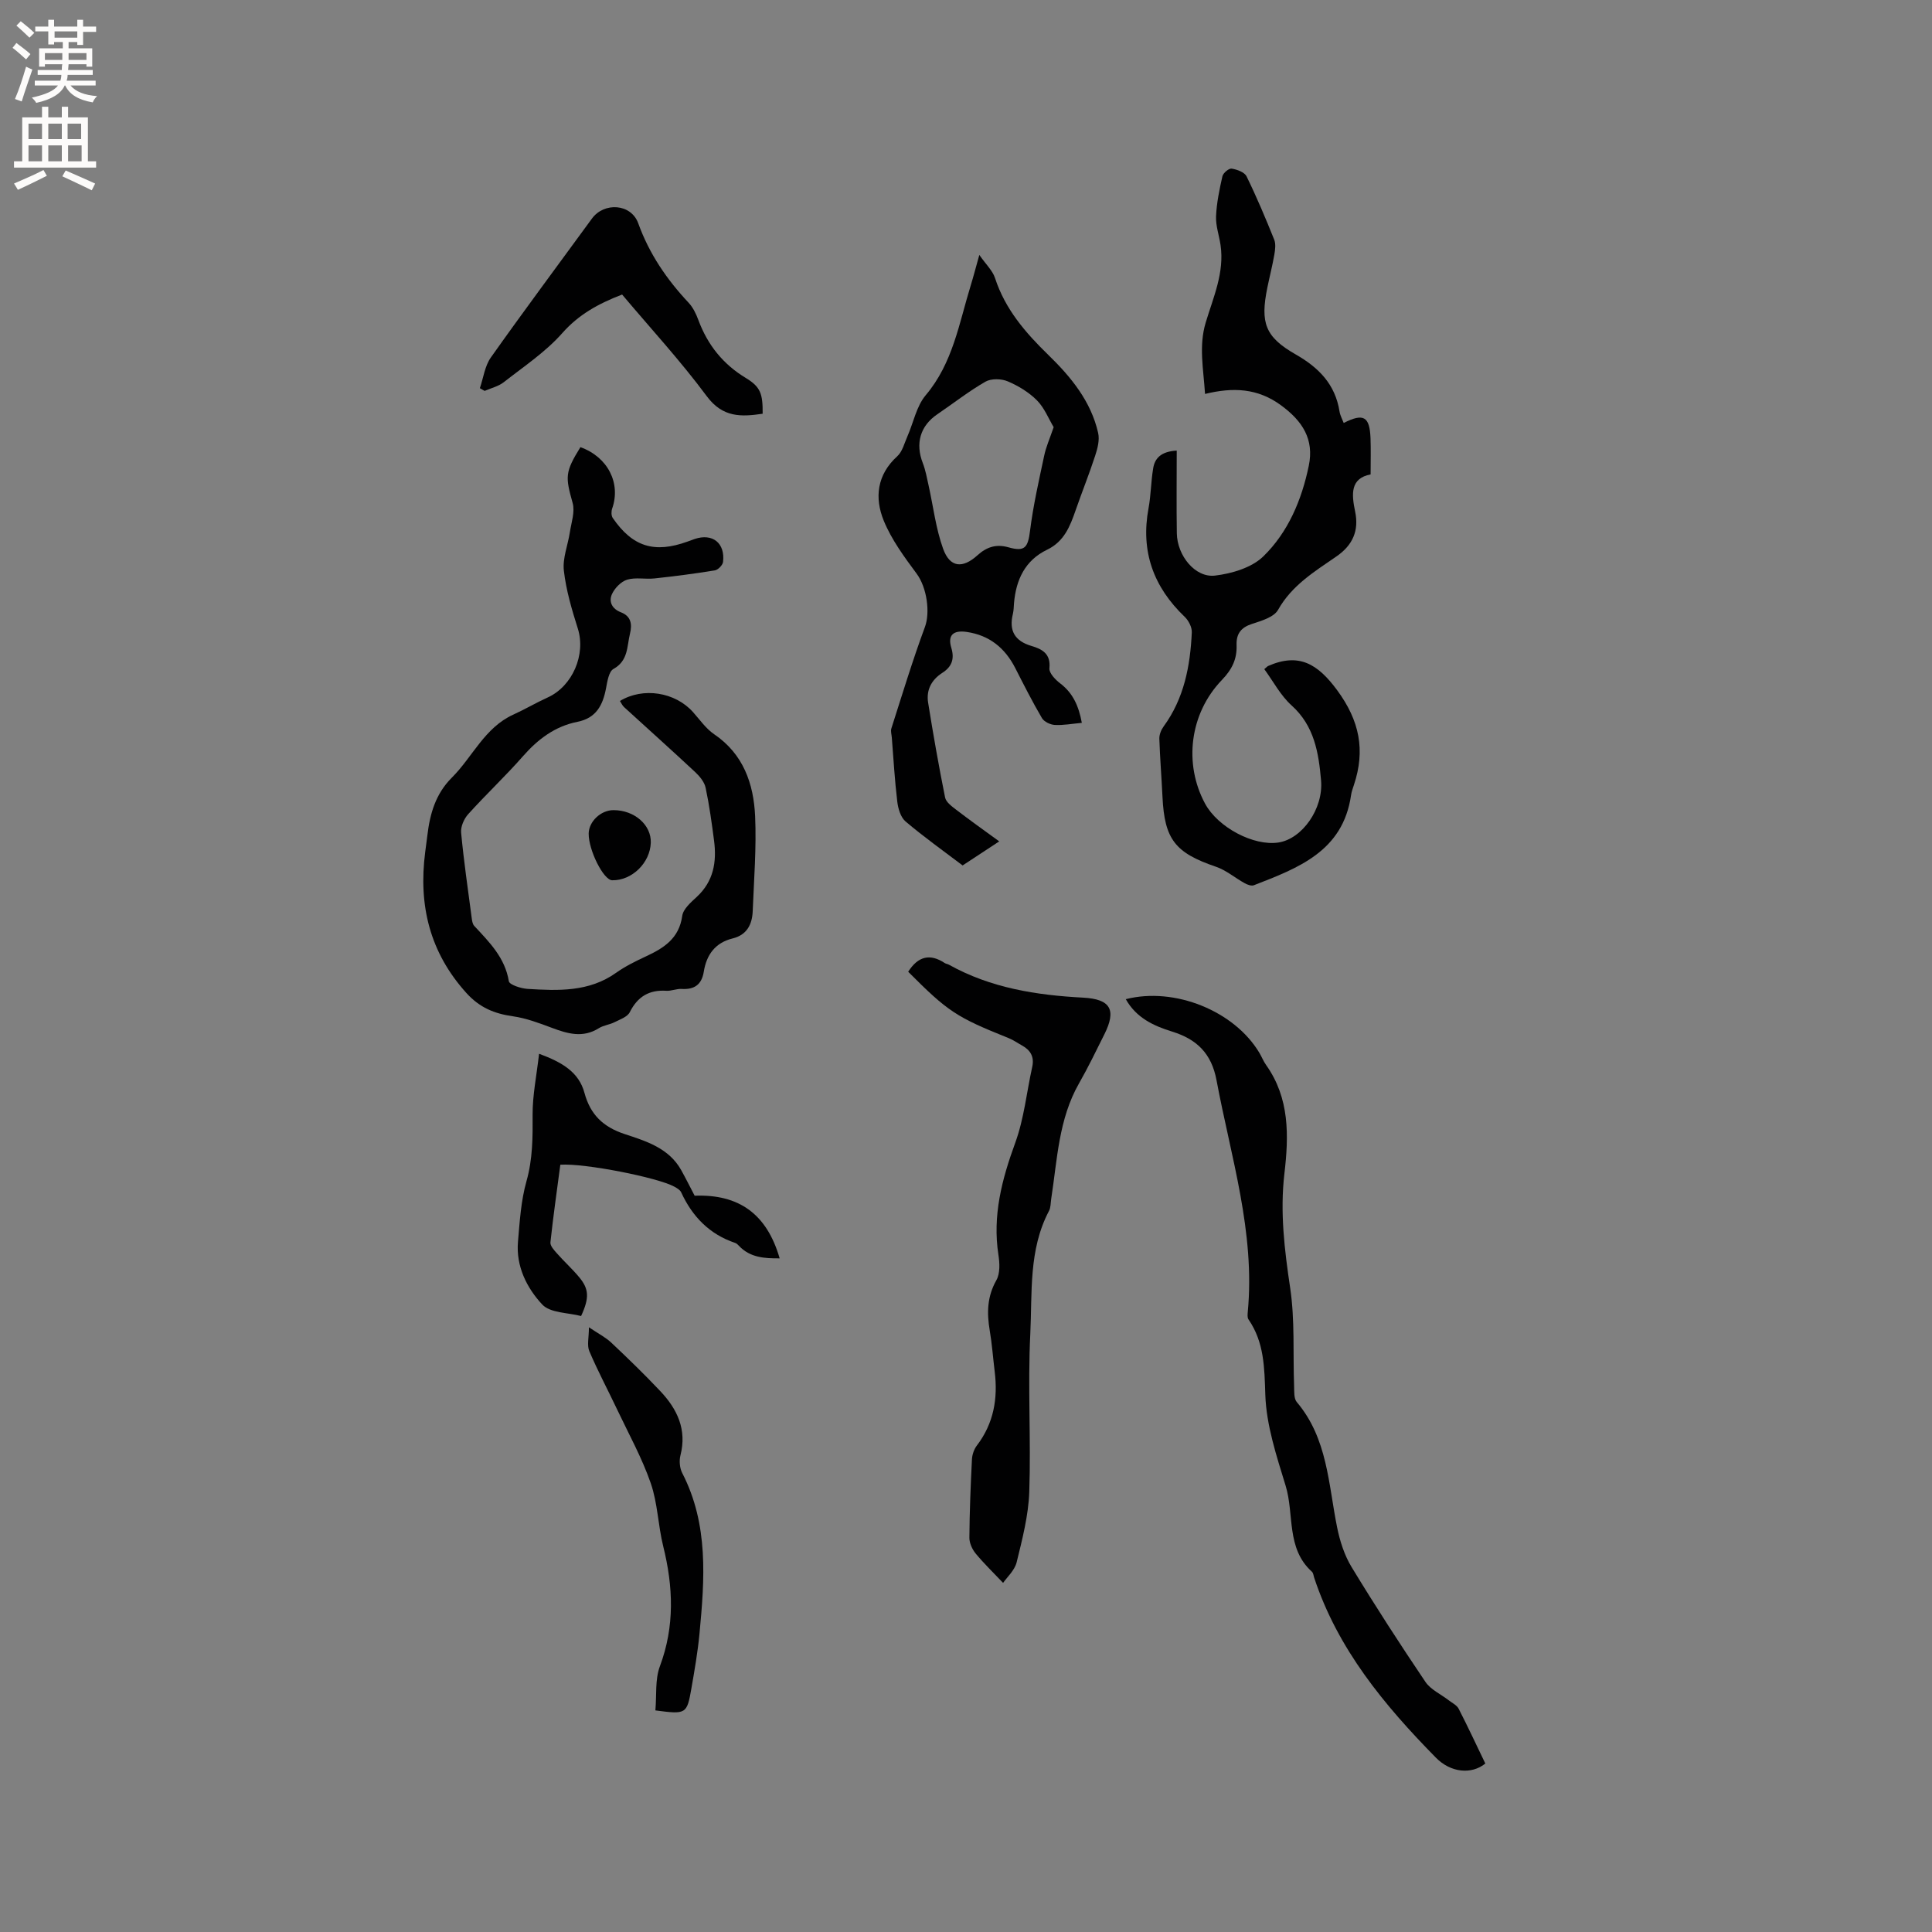 <svg enable-background="new 0 0 400 400" viewBox="0 0 400 400" xmlns="http://www.w3.org/2000/svg"><rect x="0" y="0" width="400" height="400" fill="#808080" stroke="none"/><g fill="#010102"><path d="m243.63 93.29c0 5.8-.07 11.47.02 17.14.08 4.6 3.79 9.22 7.9 8.74 3.49-.41 7.6-1.64 10-3.97 5.15-5.01 7.96-11.71 9.42-18.77 1.13-5.46-1.26-9.24-5.78-12.54-4.82-3.52-9.86-3.75-15.7-2.33-.33-5.2-1.32-9.9.13-14.75 1.57-5.24 3.92-10.37 3.08-16.08-.29-1.99-1.01-3.98-.93-5.94.12-2.78.7-5.57 1.32-8.3.16-.68 1.34-1.67 1.91-1.58 1.12.18 2.67.74 3.09 1.61 2.09 4.27 3.94 8.67 5.72 13.09.36.9.2 2.09.03 3.1-.4 2.29-.98 4.55-1.45 6.84-1.49 7.29-.47 10.21 5.87 13.83 4.82 2.75 8.2 6.22 9.08 11.84.13.8.56 1.56.86 2.35 4.1-2.08 5.37-1.35 5.55 3.13.09 2.33.02 4.66.02 7.52-4.23.82-3.96 4.06-3.2 7.72.81 3.88-.46 6.92-3.9 9.28-4.49 3.1-9.2 5.95-12.06 11.04-.86 1.53-3.46 2.28-5.42 2.92-2.29.75-3.25 2.07-3.17 4.38.1 2.86-.9 4.99-3.02 7.2-6.74 6.99-7.94 17.42-3.5 25.63 2.66 4.92 10.06 8.83 15.2 8.04 4.89-.75 9.33-6.98 8.81-12.87-.5-5.7-1.38-11.26-6.1-15.51-2.29-2.06-3.8-4.99-5.65-7.51.5-.42.63-.58.8-.66 6.35-2.78 10.25-.46 14.29 5.03 4.65 6.32 5.85 12.43 3.47 19.59-.23.7-.5 1.41-.6 2.14-1.68 11.64-10.97 15.08-20.12 18.64-.51.2-1.34-.11-1.9-.42-2.01-1.11-3.83-2.69-5.95-3.41-8.44-2.88-10.65-5.65-11.07-14.47-.19-4.01-.52-8.02-.65-12.03-.03-.84.37-1.84.88-2.54 4.25-5.81 5.52-12.53 5.84-19.48.05-1.07-.67-2.46-1.48-3.23-6.48-6.2-9.14-13.56-7.48-22.47.5-2.69.5-5.48.95-8.19.32-2.17 1.65-3.57 4.89-3.75z"/><path d="m120.17 92.58c5.71 2.05 8.41 7.49 6.57 12.72-.2.58-.2 1.48.13 1.95 4.1 5.96 8.61 7.36 15.47 4.88.5-.18.99-.37 1.49-.54 3.68-1.24 6.33.83 5.87 4.75-.08.66-1.03 1.64-1.7 1.75-4.15.68-8.33 1.22-12.51 1.67-1.88.2-3.91-.27-5.66.26-1.26.39-2.58 1.76-3.14 3.01-.68 1.54 0 3.02 1.87 3.74 2.04.79 2.37 2.39 1.87 4.43-.65 2.67-.34 5.58-3.42 7.3-.97.54-1.27 2.59-1.54 4.01-.66 3.48-2.03 6.16-5.9 6.93-4.64.92-8.17 3.57-11.28 7.11-3.63 4.14-7.67 7.92-11.36 12.02-.87.96-1.58 2.6-1.46 3.83.56 5.95 1.43 11.87 2.21 17.8.07.52.18 1.14.5 1.49 3.12 3.36 6.36 6.55 7.17 11.46.12.74 2.5 1.5 3.88 1.59 6.35.39 12.71.66 18.32-3.33 1.89-1.34 4.01-2.39 6.12-3.37 3.75-1.74 6.93-3.72 7.58-8.42.2-1.43 1.8-2.81 3.02-3.94 3.47-3.22 4.14-7.23 3.57-11.62-.48-3.67-.98-7.35-1.75-10.97-.25-1.18-1.22-2.36-2.15-3.23-4.86-4.54-9.83-8.98-14.74-13.47-.36-.33-.56-.83-.85-1.26 4.8-2.91 11.44-1.84 15.13 2.3 1.41 1.58 2.67 3.42 4.37 4.58 6.06 4.11 8.18 10.25 8.49 16.97.29 6.54-.24 13.11-.5 19.67-.11 2.73-1.2 4.92-4.15 5.64-3.63.89-5.42 3.4-5.98 6.9-.44 2.69-1.96 3.72-4.6 3.56-1.04-.06-2.11.44-3.14.38-3.57-.23-5.96 1.2-7.58 4.43-.5.99-2.04 1.51-3.19 2.09-1.02.51-2.27.63-3.22 1.23-3.29 2.06-6.43 1.16-9.7-.07-2.64-.99-5.34-2.01-8.1-2.4-3.83-.54-6.88-1.8-9.6-4.8-7.62-8.42-9.97-18.2-8.55-29.17.15-1.16.31-2.31.45-3.47.53-4.48 1.7-8.61 5.07-11.97 4.3-4.29 6.77-10.34 12.73-13.05 2.41-1.09 4.69-2.45 7.1-3.54 5.17-2.34 7.95-8.91 6.25-14.28-1.24-3.92-2.43-7.94-2.89-12-.29-2.56.84-5.27 1.24-7.92.31-2.02 1.09-4.24.58-6.07-1.52-5.44-1.61-6.36 1.61-11.56z"/><path d="m223.98 149.66c-2.04.18-3.83.53-5.61.43-.93-.05-2.21-.67-2.65-1.42-1.98-3.38-3.75-6.88-5.53-10.37-2.12-4.15-5.35-6.77-10.01-7.46-2.82-.42-4.02.66-3.22 3.29.72 2.37.04 3.95-1.84 5.16-2.3 1.48-3.38 3.59-2.96 6.2 1.05 6.56 2.2 13.11 3.51 19.62.19.95 1.36 1.82 2.25 2.5 2.84 2.18 5.75 4.25 8.96 6.59-2.7 1.77-5.05 3.31-7.58 4.98-3.98-3.02-8.04-5.9-11.82-9.11-1.02-.87-1.54-2.67-1.71-4.12-.53-4.4-.78-8.83-1.13-13.25-.05-.63-.27-1.33-.09-1.89 2.25-7.02 4.39-14.1 6.95-21.01 1.1-2.97.43-8.12-1.72-11.03-2.56-3.46-5.2-7.03-6.81-10.97-1.93-4.73-1.42-9.5 2.8-13.34 1.07-.97 1.47-2.7 2.1-4.12 1.26-2.86 1.87-6.25 3.8-8.53 5.61-6.64 6.89-14.86 9.3-22.69.56-1.81 1.03-3.65 1.79-6.34 1.36 1.96 2.74 3.23 3.25 4.79 2.1 6.46 6.29 11.3 11.06 15.94 4.64 4.51 8.81 9.57 10.29 16.13.33 1.45-.12 3.21-.61 4.69-1.24 3.81-2.74 7.53-4.05 11.31-1.16 3.33-2.37 6.47-5.92 8.18-4.54 2.18-6.43 6.21-6.84 11.06-.06.74-.06 1.5-.23 2.21-.85 3.47.36 5.62 3.85 6.65 2.17.64 4.02 1.59 3.71 4.62-.1.98 1.24 2.38 2.26 3.15 2.61 1.99 3.81 4.66 4.45 8.15zm-5.83-61.22c-1.06-1.77-1.92-4-3.46-5.55-1.67-1.68-3.86-3.01-6.06-3.94-1.32-.56-3.41-.61-4.6.07-3.47 1.99-6.65 4.5-9.97 6.75-3.54 2.41-4.59 6.04-3 10.12.57 1.46.84 3.05 1.19 4.59.98 4.4 1.5 8.96 3.02 13.16 1.41 3.87 4.01 4.13 7.12 1.31 1.89-1.71 3.86-2.35 6.38-1.64 3.43.97 4.05.07 4.49-3.43.65-5.19 1.82-10.33 2.91-15.45.37-1.84 1.16-3.59 1.98-5.99z"/><path d="m233.08 206.87c10.12-2.59 22.5 2.45 27.66 11.11.49.82.83 1.73 1.38 2.5 4.91 6.9 4.72 14.67 3.8 22.52-.93 7.98.02 15.78 1.2 23.68.99 6.65.56 13.51.81 20.28.04 1.13-.07 2.59.56 3.33 6.37 7.52 6.53 16.95 8.34 25.91.57 2.84 1.51 5.79 3 8.24 4.89 8.05 10.02 15.97 15.29 23.78 1.09 1.61 3.19 2.54 4.81 3.8.72.56 1.68 1.01 2.06 1.74 1.93 3.75 3.71 7.59 5.53 11.36-2.86 2.32-7.17 1.91-10.24-1.22-10.69-10.88-20.33-22.49-25.21-37.31-.13-.4-.17-.93-.45-1.18-5.37-4.83-3.63-11.87-5.44-17.79-1.88-6.16-4-12.51-4.21-18.84-.19-5.62-.21-10.85-3.49-15.62-.26-.38-.18-1.04-.14-1.56 1.55-16.49-3.5-32.06-6.47-47.94-1.05-5.63-4.16-8.51-9.16-10.07-3.91-1.2-7.46-2.87-9.63-6.72z"/><path d="m188.03 201.19c2.07-3.25 4.55-3.8 7.57-1.8.26.17.61.19.88.35 8.63 4.81 18.06 6.3 27.76 6.81 5.72.3 6.94 2.53 4.41 7.59-1.7 3.41-3.36 6.85-5.25 10.16-4.24 7.43-4.5 15.79-5.76 23.92-.13.84-.08 1.78-.46 2.49-4.25 8.05-3.45 16.94-3.87 25.5-.54 10.87.16 21.79-.21 32.67-.17 4.88-1.44 9.77-2.61 14.56-.42 1.71-2.02 3.12-2.81 4.28-2.05-2.16-3.98-4.02-5.68-6.08-.72-.88-1.31-2.18-1.3-3.28.04-5.4.26-10.81.53-16.21.05-.98.43-2.1 1.02-2.87 3.5-4.59 4.38-9.75 3.69-15.32-.35-2.84-.55-5.7-1.03-8.52-.61-3.63-.54-7 1.38-10.39.79-1.4.69-3.54.42-5.26-1.25-8.13.72-15.62 3.49-23.2 1.82-4.99 2.35-10.45 3.51-15.69.46-2.08-.34-3.46-2.1-4.44-.93-.51-1.8-1.14-2.78-1.53-10.81-4.33-12.56-5.47-20.8-13.74z"/><path d="m128.8 60.98c-4.95 1.91-8.98 4.14-12.38 7.98-3.45 3.91-7.96 6.91-12.12 10.17-1.11.87-2.63 1.22-3.96 1.8-.33-.19-.66-.38-.99-.56.73-2.13 1.02-4.58 2.27-6.35 6.85-9.68 13.94-19.18 20.93-28.76 2.52-3.46 8.11-3.12 9.59.97 2.28 6.33 5.91 11.63 10.44 16.46.91.97 1.54 2.3 2.01 3.57 1.91 5.14 5.08 9.13 9.83 12 3.07 1.86 3.51 3.29 3.48 7.4-4.44.65-8.26.83-11.58-3.64-5.41-7.3-11.6-14.01-17.52-21.04z"/><path d="m120.31 272.47c-2.67-.71-6.38-.6-8.05-2.39-3.19-3.42-5.45-7.91-5.02-12.97.36-4.21.62-8.52 1.76-12.55 1.3-4.6 1.3-9.11 1.27-13.78-.02-4.02.82-8.05 1.34-12.61 4.85 1.78 8.25 3.85 9.39 8.08 1.22 4.53 3.88 7.07 8.31 8.54 4.45 1.47 9.17 2.89 11.73 7.48.95 1.71 1.82 3.46 2.78 5.29 9.2-.35 14.95 3.8 17.6 12.97-3.13.02-6.14-.14-8.46-2.63-.21-.23-.47-.47-.76-.57-5.32-1.79-8.86-5.45-11.17-10.47-.23-.51-.89-.88-1.43-1.18-3.38-1.87-18.5-4.88-23.59-4.54-.69 5.25-1.47 10.65-2.05 16.07-.08.72.76 1.63 1.36 2.3 1.47 1.67 3.13 3.17 4.55 4.87 2.09 2.48 2.18 4.32.44 8.09z"/><path d="m135.69 354.12c.28-3.17-.09-6.41.93-9.13 3.1-8.29 2.77-16.47.69-24.86-1.07-4.3-1.14-8.9-2.58-13.05-1.81-5.23-4.53-10.14-6.91-15.16-1.92-4.07-4.05-8.04-5.81-12.18-.51-1.21-.08-2.82-.08-4.94 1.94 1.31 3.45 2.07 4.63 3.18 3.46 3.26 6.88 6.58 10.15 10.04 3.5 3.71 5.54 7.94 4.17 13.29-.29 1.13-.16 2.64.37 3.67 5.49 10.65 4.64 21.96 3.57 33.27-.36 3.79-1.02 7.55-1.67 11.3-.94 5.36-1.08 5.41-7.46 4.57z"/><path d="m121.88 172.58c.03-2.5 2.52-4.86 5.15-4.85 4.33 0 7.83 3.07 7.71 6.74-.14 4.19-3.91 7.86-8 7.78-1.79-.03-4.9-6.24-4.86-9.67z"/></g><path d="m2.6 9.9.8-1c.9.7 1.9 1.4 2.9 2.3l-.9 1.1c-1.1-1-2-1.8-2.8-2.4zm.5 10.6c.9-2.1 1.6-4.3 2.3-6.7.4.2.8.4 1.3.6-.7 2.1-1.5 4.3-2.2 6.6zm.3-15.2.9-.9c1 .8 2 1.6 2.8 2.4l-1 1c-.9-.9-1.8-1.7-2.7-2.5zm12.6-1.2h1.2v1.4h2.7v1.1h-2.7v2.7h-1.2v-.6h-1.8v1.3h4.9v3.8h-1.2v-.5h-3.7c0 .4-.1.9-.1 1.2h5.1v1h-5.2c0 .5-.1.9-.2 1.2h6v1h-5.2c1.1 1.3 2.9 2 5.5 2.2-.4.4-.7.8-.9 1.3-2.9-.5-4.8-1.6-5.7-3.5h-.1c-.8 1.7-2.7 2.9-5.9 3.6-.2-.4-.6-.8-.9-1.1 2.8-.6 4.6-1.4 5.4-2.5h-4.8v-1h5.3c.1-.3.2-.7.2-1.2h-4.9v-1h5c0-.4 0-.8.1-1.2h-3.6v.5h-1.2v-3.8h4.9v-1.3h-1.8v.5h-1.2v-2.7h-2.7v-1h2.7v-1.4h1.2v1.4h4.8zm-6.7 8.3h3.6c0-.4 0-.9 0-1.4h-3.6zm1.9-4.6h4.8v-1.3h-4.7v1.3zm6.7 3.2h-3.7v1.4h3.7z" fill="#fcfbfa"/><path d="m8.7 22.1h1.3v2.2h2.8v-2.2h1.3v2.2h4.1v9.1h1.7v1.3h-17v-1.3h1.7v-9.1h4.1zm.3 13.1.7 1.2c-1.8.9-3.8 1.9-6 2.9-.2-.4-.5-.8-.8-1.3 2.3-1 4.4-1.9 6.1-2.8zm-3.1-6.4h2.8v-3.2h-2.8zm0 4.6h2.8v-3.3h-2.8zm4.1-4.6h2.8v-3.2h-2.8zm0 4.6h2.8v-3.3h-2.8zm3.6 1.9c2.1.9 4.1 1.8 6.1 2.7l-.7 1.4c-2.2-1.1-4.2-2-6.1-2.9zm3.2-9.7h-2.8v3.2h2.8zm-2.7 7.8h2.8v-3.3h-2.8z" fill="#fcfbfa"/></svg>